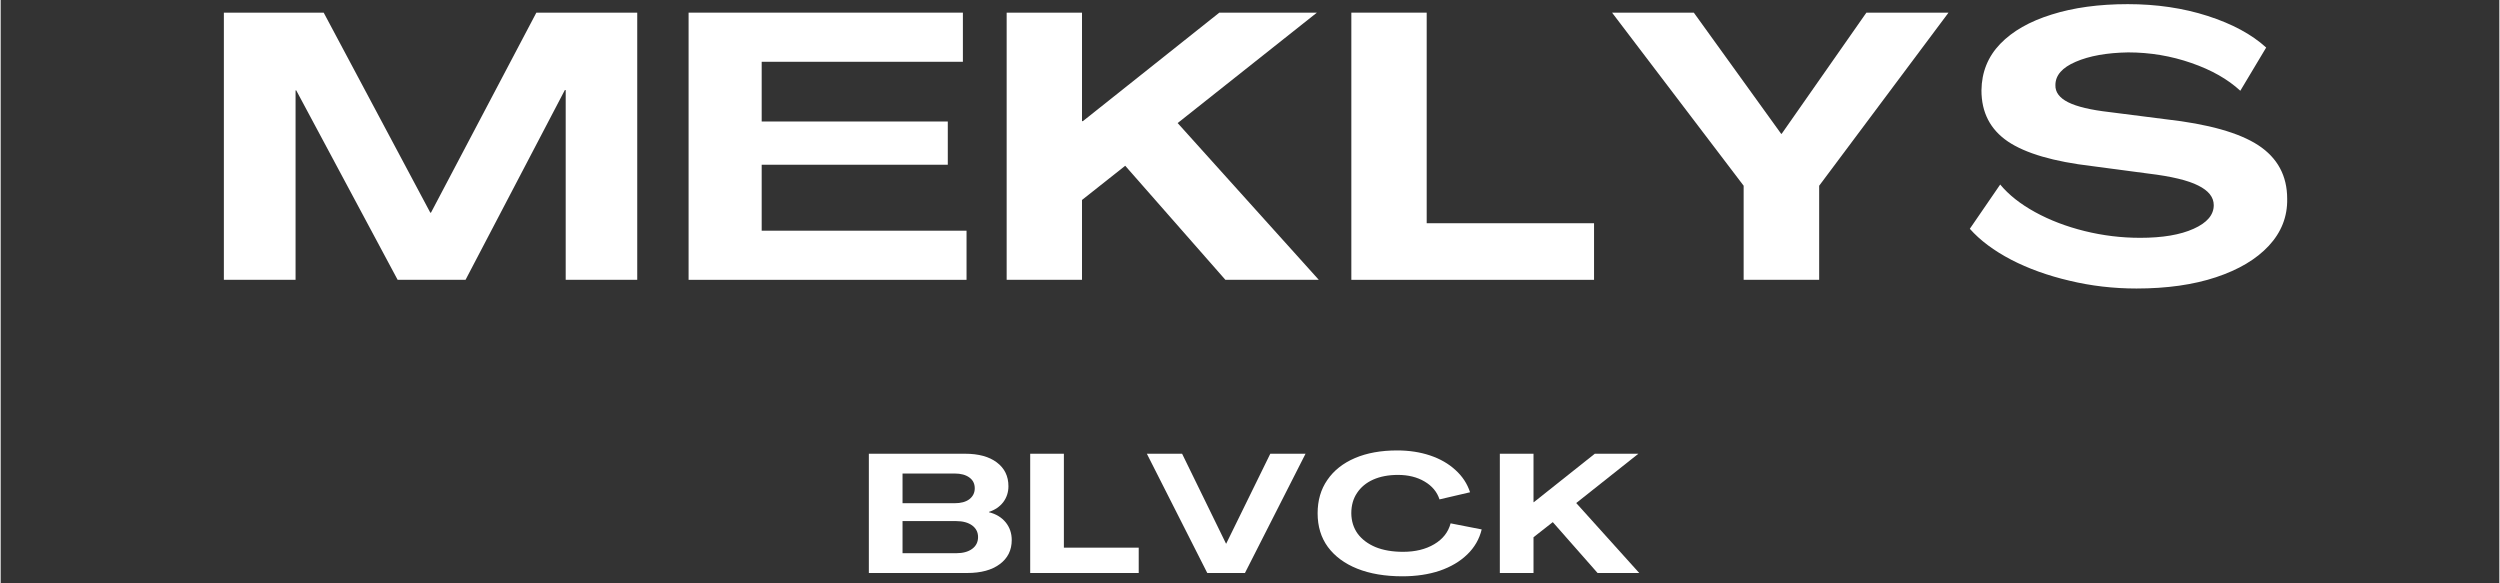 <svg version="1.0" preserveAspectRatio="xMidYMid meet" height="70" viewBox="0 0 224.88 52.5" zoomAndPan="magnify" width="300" xmlns:xlink="http://www.w3.org/1999/xlink" xmlns="http://www.w3.org/2000/svg"><rect x="0" y="0" width="224.88" height="52.5" fill="#333333" stroke="none"/><defs><g></g></defs><g fill-opacity="1" fill="#ffffff"><g transform="translate(18.4, 25.185)"><g><path d="M 1.688 0 L 1.688 -24.047 L 10.672 -24.047 L 20.266 -6.047 L 20.328 -6.047 L 29.812 -24.047 L 38.891 -24.047 L 38.891 0 L 32.453 0 L 32.453 -17.078 L 32.375 -17.078 L 23.438 0 L 17.328 0 L 8.203 -17.047 L 8.141 -17.047 L 8.141 0 Z M 1.688 0"></path></g></g></g><g fill-opacity="1" fill="#ffffff"><g transform="translate(60.225, 25.185)"><g><path d="M 1.688 0 L 1.688 -24.047 L 26.375 -24.047 L 26.375 -19.625 L 8.266 -19.625 L 8.266 -14.25 L 25.016 -14.25 L 25.016 -10.359 L 8.266 -10.359 L 8.266 -4.422 L 26.703 -4.422 L 26.703 0 Z M 1.688 0"></path></g></g></g><g fill-opacity="1" fill="#ffffff"><g transform="translate(88.851, 25.185)"><g><path d="M 1.688 0 L 1.688 -24.047 L 8.469 -24.047 L 8.469 -14.281 L 8.547 -14.281 L 20.828 -24.047 L 29.609 -24.047 L 17.078 -14.109 L 29.781 0 L 21.375 0 L 12.359 -10.266 L 8.469 -7.188 L 8.469 0 Z M 1.688 0"></path></g></g></g><g fill-opacity="1" fill="#ffffff"><g transform="translate(119.873, 25.185)"><g><path d="M 1.688 0 L 1.688 -24.047 L 8.469 -24.047 L 8.469 -5.094 L 23.531 -5.094 L 23.531 0 Z M 1.688 0"></path></g></g></g><g fill-opacity="1" fill="#ffffff"><g transform="translate(145.056, 25.185)"><g><path d="M 11.812 0 L 11.812 -8.469 L -0.031 -24.047 L 7.328 -24.047 L 15.188 -13.141 L 15.234 -13.141 L 22.859 -24.047 L 30.25 -24.047 L 18.609 -8.469 L 18.609 0 Z M 11.812 0"></path></g></g></g><g fill-opacity="1" fill="#ffffff"><g transform="translate(176.552, 25.185)"><g><path d="M 15.672 0.781 C 13.598 0.781 11.586 0.547 9.641 0.078 C 7.691 -0.379 5.941 -1.008 4.391 -1.812 C 2.836 -2.625 1.598 -3.551 0.672 -4.594 L 3.406 -8.578 C 4.176 -7.648 5.223 -6.82 6.547 -6.094 C 7.879 -5.363 9.363 -4.797 11 -4.391 C 12.645 -3.984 14.312 -3.781 16 -3.781 C 18.008 -3.781 19.613 -4.051 20.812 -4.594 C 22.02 -5.133 22.625 -5.844 22.625 -6.719 C 22.625 -7.438 22.16 -8.023 21.234 -8.484 C 20.316 -8.953 18.82 -9.312 16.75 -9.562 L 11.688 -10.234 C 8.219 -10.641 5.688 -11.379 4.094 -12.453 C 2.508 -13.535 1.719 -15.066 1.719 -17.047 C 1.738 -18.691 2.301 -20.086 3.406 -21.234 C 4.508 -22.379 6.051 -23.258 8.031 -23.875 C 10.008 -24.5 12.297 -24.812 14.891 -24.812 C 17.484 -24.812 19.879 -24.457 22.078 -23.75 C 24.285 -23.039 26.039 -22.094 27.344 -20.906 L 25.016 -17.016 C 23.891 -18.055 22.422 -18.891 20.609 -19.516 C 18.797 -20.148 16.898 -20.469 14.922 -20.469 C 13.004 -20.438 11.43 -20.156 10.203 -19.625 C 8.984 -19.102 8.375 -18.406 8.375 -17.531 C 8.352 -16.895 8.734 -16.379 9.516 -15.984 C 10.305 -15.586 11.555 -15.289 13.266 -15.094 L 18.297 -14.453 C 22.129 -14.023 24.91 -13.242 26.641 -12.109 C 28.367 -10.973 29.234 -9.367 29.234 -7.297 C 29.266 -5.691 28.711 -4.281 27.578 -3.062 C 26.453 -1.852 24.867 -0.91 22.828 -0.234 C 20.797 0.441 18.41 0.781 15.672 0.781 Z M 15.672 0.781"></path></g></g></g><g fill-opacity="1" fill="#ffffff"><g transform="translate(77.387, 51.57)"><g><path d="M 0.75 0 L 0.75 -10.734 L 9.406 -10.734 C 10.625 -10.734 11.578 -10.473 12.266 -9.953 C 12.961 -9.43 13.312 -8.719 13.312 -7.812 C 13.312 -7.27 13.156 -6.789 12.844 -6.375 C 12.531 -5.969 12.102 -5.676 11.562 -5.5 L 11.562 -5.469 C 12.195 -5.312 12.695 -5.008 13.062 -4.562 C 13.426 -4.113 13.609 -3.582 13.609 -2.969 C 13.609 -2.051 13.25 -1.328 12.531 -0.797 C 11.82 -0.266 10.844 0 9.594 0 Z M 3.781 -6.281 L 8.484 -6.281 C 9.035 -6.281 9.473 -6.398 9.797 -6.641 C 10.117 -6.891 10.281 -7.219 10.281 -7.625 C 10.281 -8.039 10.117 -8.363 9.797 -8.594 C 9.473 -8.832 9.035 -8.953 8.484 -8.953 L 3.781 -8.953 Z M 3.781 -1.781 L 8.609 -1.781 C 9.211 -1.781 9.691 -1.91 10.047 -2.172 C 10.398 -2.43 10.578 -2.785 10.578 -3.234 C 10.578 -3.672 10.398 -4.02 10.047 -4.281 C 9.691 -4.539 9.211 -4.672 8.609 -4.672 L 3.781 -4.672 Z M 3.781 -1.781"></path></g></g></g><g fill-opacity="1" fill="#ffffff"><g transform="translate(91.908, 51.57)"><g><path d="M 0.75 0 L 0.75 -10.734 L 3.781 -10.734 L 3.781 -2.281 L 10.516 -2.281 L 10.516 0 Z M 0.75 0"></path></g></g></g><g fill-opacity="1" fill="#ffffff"><g transform="translate(103.157, 51.57)"><g><path d="M 5.438 0 L 0 -10.734 L 3.172 -10.734 L 7.125 -2.641 L 7.141 -2.641 L 11.109 -10.734 L 14.281 -10.734 L 8.828 0 Z M 5.438 0"></path></g></g></g><g fill-opacity="1" fill="#ffffff"><g transform="translate(117.995, 51.57)"><g><path d="M 8.156 0.297 C 6.594 0.297 5.238 0.066 4.094 -0.391 C 2.957 -0.848 2.078 -1.5 1.453 -2.344 C 0.836 -3.188 0.531 -4.195 0.531 -5.375 C 0.531 -6.531 0.82 -7.531 1.406 -8.375 C 1.988 -9.227 2.816 -9.883 3.891 -10.344 C 4.961 -10.801 6.227 -11.031 7.688 -11.031 C 8.77 -11.031 9.758 -10.879 10.656 -10.578 C 11.562 -10.273 12.32 -9.836 12.938 -9.266 C 13.562 -8.703 14 -8.035 14.25 -7.266 L 11.5 -6.625 C 11.281 -7.301 10.832 -7.836 10.156 -8.234 C 9.488 -8.629 8.691 -8.828 7.766 -8.828 C 6.91 -8.828 6.164 -8.688 5.531 -8.406 C 4.906 -8.125 4.422 -7.723 4.078 -7.203 C 3.734 -6.691 3.562 -6.082 3.562 -5.375 C 3.57 -4.664 3.766 -4.051 4.141 -3.531 C 4.523 -3.02 5.062 -2.617 5.75 -2.328 C 6.445 -2.047 7.27 -1.906 8.219 -1.906 C 9.32 -1.906 10.258 -2.133 11.031 -2.594 C 11.801 -3.051 12.289 -3.676 12.5 -4.469 L 15.297 -3.922 C 15.086 -3.055 14.656 -2.305 14 -1.672 C 13.344 -1.035 12.516 -0.547 11.516 -0.203 C 10.523 0.129 9.406 0.297 8.156 0.297 Z M 8.156 0.297"></path></g></g></g><g fill-opacity="1" fill="#ffffff"><g transform="translate(134.175, 51.57)"><g><path d="M 0.75 0 L 0.75 -10.734 L 3.781 -10.734 L 3.781 -6.375 L 3.812 -6.375 L 9.297 -10.734 L 13.219 -10.734 L 7.625 -6.297 L 13.297 0 L 9.547 0 L 5.516 -4.578 L 3.781 -3.219 L 3.781 0 Z M 0.75 0"></path></g></g></g></svg>